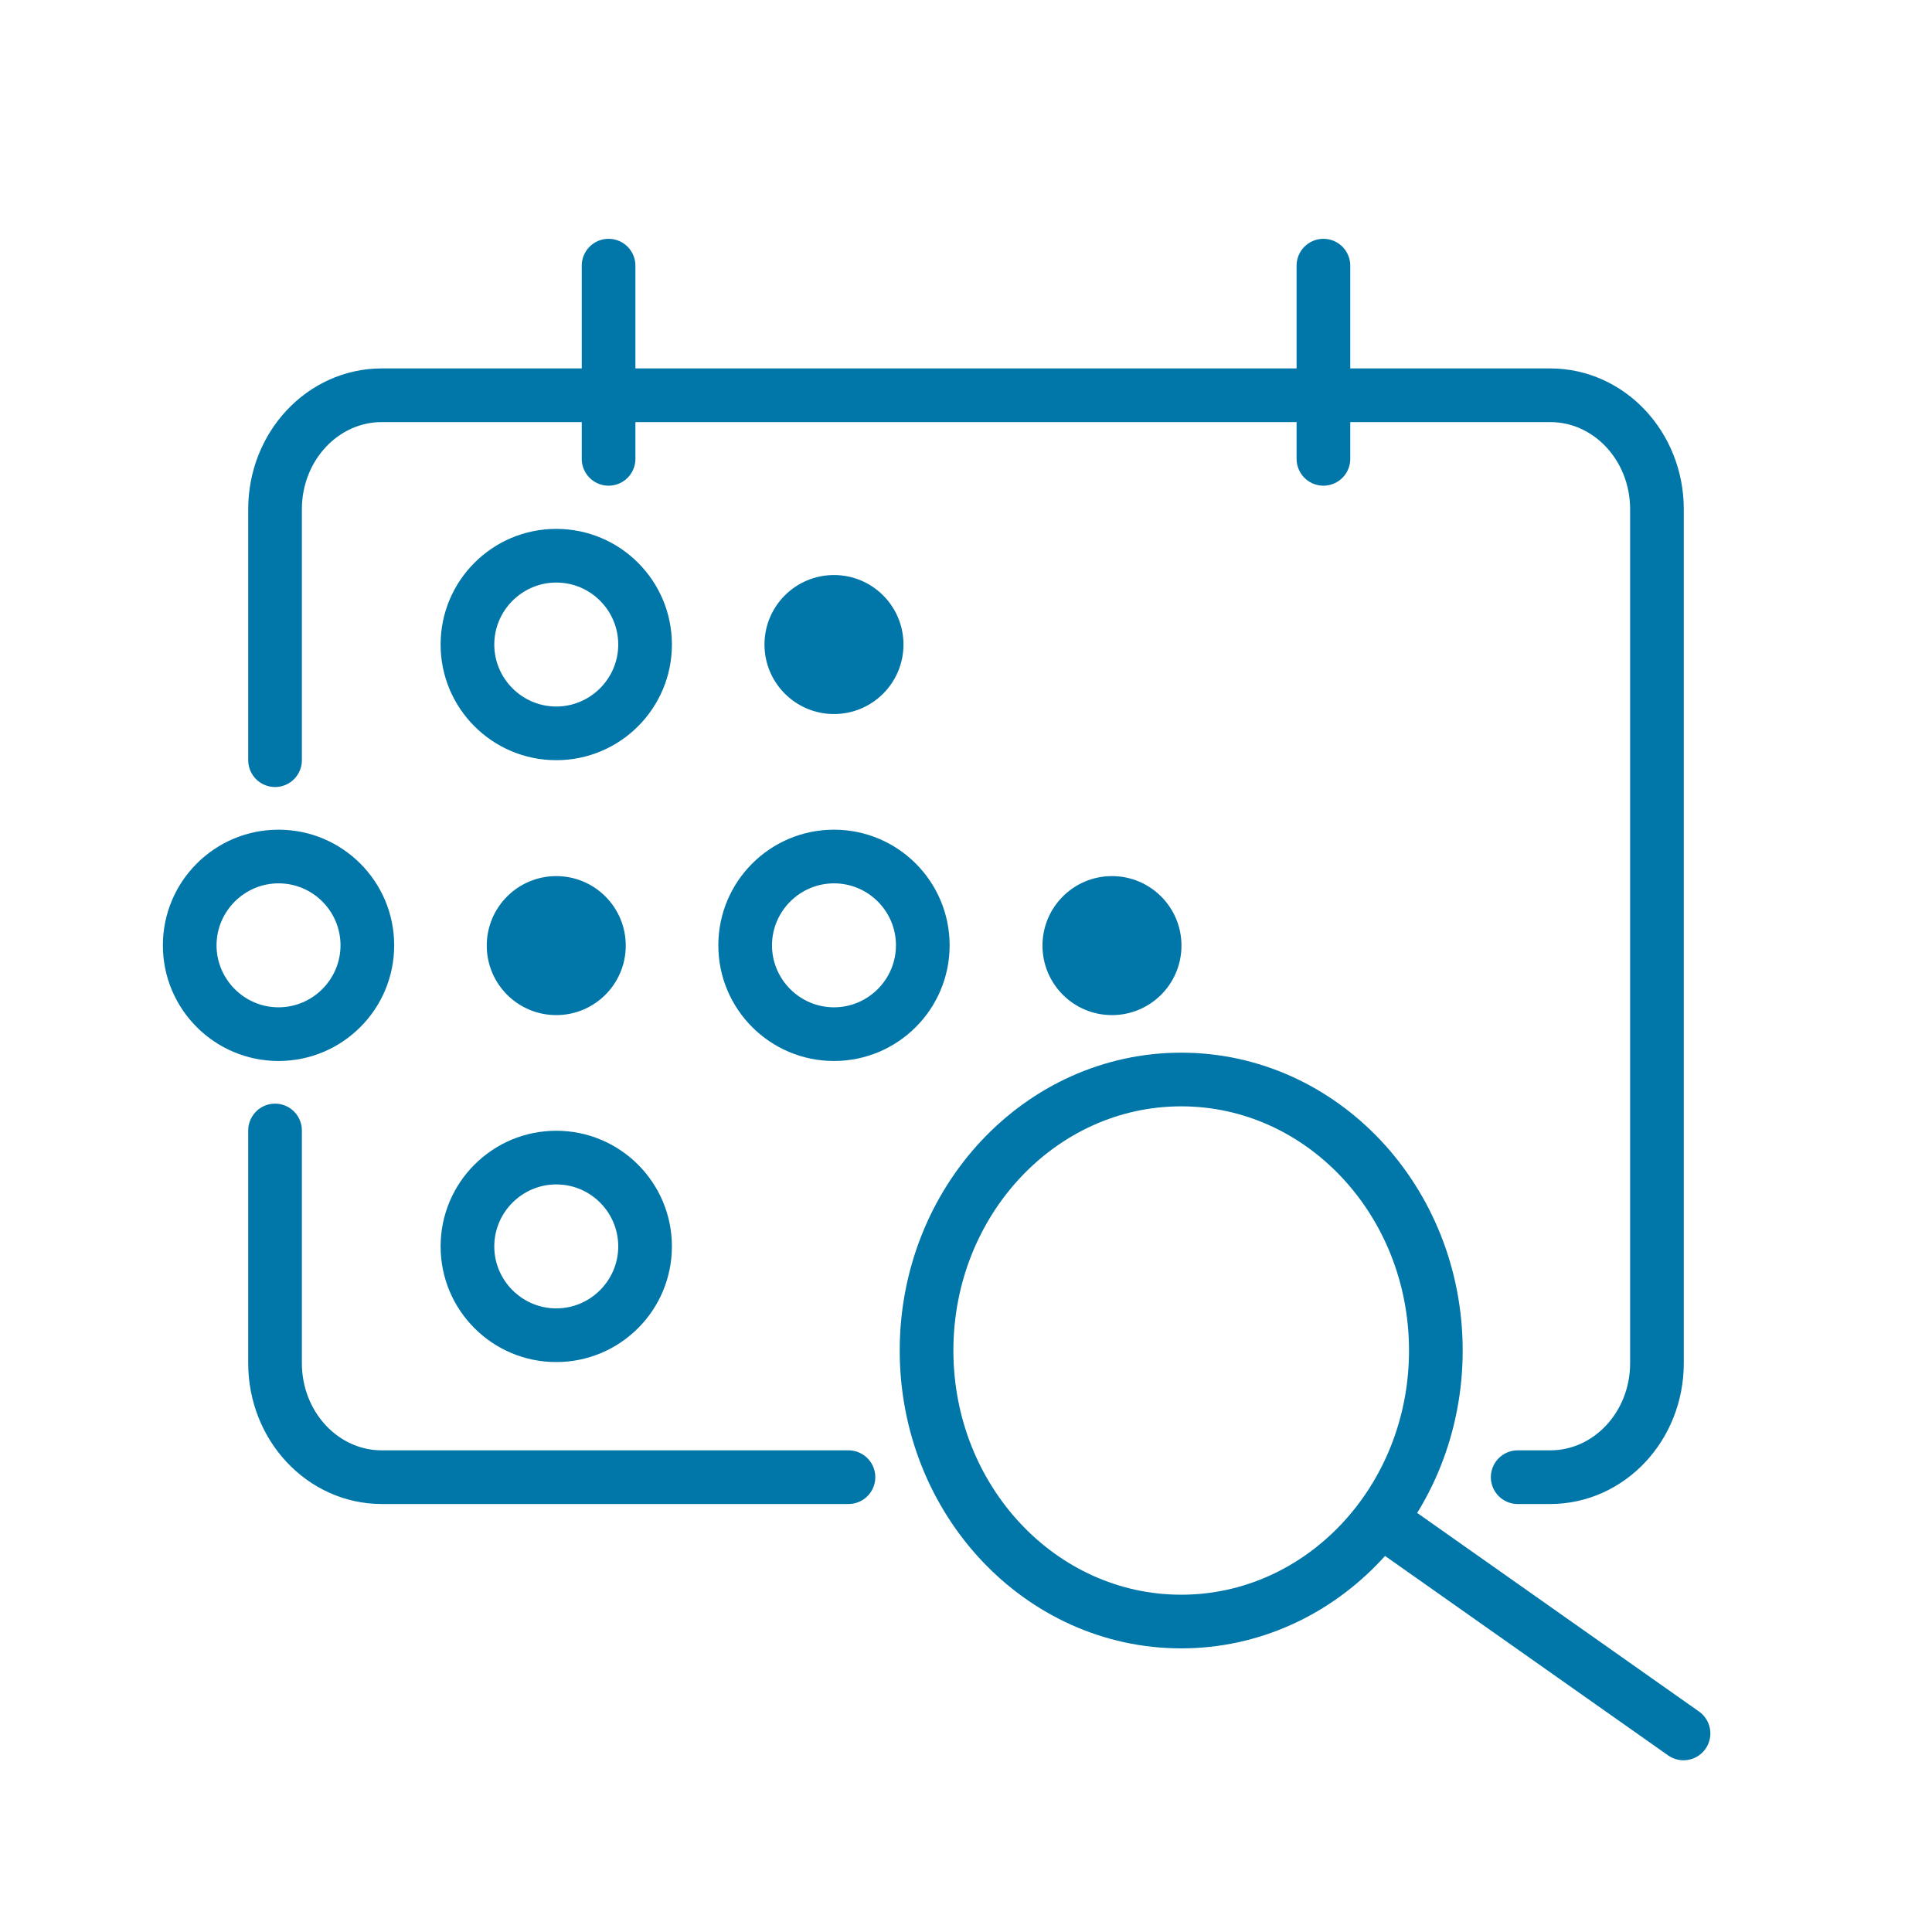 <?xml version="1.0" encoding="UTF-8"?><svg id="a" xmlns="http://www.w3.org/2000/svg" viewBox="0 0 72 72"><defs><style>.b{fill:#0076a9;}.c{fill:none;stroke:#0076a9;stroke-linecap:round;stroke-miterlimit:10;stroke-width:2px;}</style></defs><circle class="b" cx="31.08" cy="24.02" r="2.59"/><path class="b" d="M20.73,21.71c1.28,0,2.31,1.04,2.31,2.31s-1.04,2.31-2.31,2.31-2.31-1.04-2.31-2.31,1.04-2.31,2.31-2.31m0-2c-2.38,0-4.31,1.93-4.31,4.31s1.93,4.31,4.31,4.31,4.31-1.93,4.31-4.31-1.93-4.31-4.31-4.31h0Z"/><path class="b" d="M20.73,44.14c1.28,0,2.31,1.04,2.31,2.31s-1.04,2.31-2.31,2.31-2.31-1.04-2.31-2.31,1.04-2.31,2.31-2.31m0-2c-2.38,0-4.31,1.93-4.31,4.31s1.93,4.31,4.31,4.31,4.31-1.93,4.31-4.31-1.93-4.31-4.31-4.31h0Z"/><circle class="b" cx="20.73" cy="35.24" r="2.59"/><path class="b" d="M10.38,32.92c1.28,0,2.31,1.04,2.31,2.31s-1.04,2.31-2.31,2.31-2.31-1.04-2.31-2.31,1.04-2.31,2.31-2.31m0-2c-2.38,0-4.31,1.93-4.31,4.31s1.93,4.31,4.31,4.31,4.31-1.93,4.31-4.31-1.93-4.31-4.31-4.31h0Z"/><circle class="b" cx="41.44" cy="35.24" r="2.59"/><path class="b" d="M31.08,32.92c1.28,0,2.31,1.04,2.31,2.31s-1.04,2.31-2.31,2.31-2.31-1.04-2.31-2.31,1.04-2.31,2.31-2.31m0-2c-2.38,0-4.31,1.93-4.31,4.31s1.93,4.31,4.31,4.31,4.31-1.93,4.31-4.31-1.93-4.31-4.31-4.31h0Z"/><path class="c" d="M31.62,55.05H14.23c-2.2,0-3.98-1.9-3.98-4.25v-8.67"/><path class="c" d="M10.25,28.33v-9.35c0-2.35,1.78-4.25,3.98-4.25H57.77c2.2,0,3.98,1.9,3.98,4.25v31.82c0,2.35-1.78,4.25-3.98,4.25h-1.21"/><g><ellipse class="c" cx="44.02" cy="50.33" rx="9.49" ry="10.1"/><line class="c" x1="51.6" y1="56.75" x2="62.74" y2="64.6"/></g><g><line class="c" x1="22.68" y1="9.9" x2="22.68" y2="17.1"/><line class="c" x1="49.32" y1="9.9" x2="49.32" y2="17.1"/></g></svg>